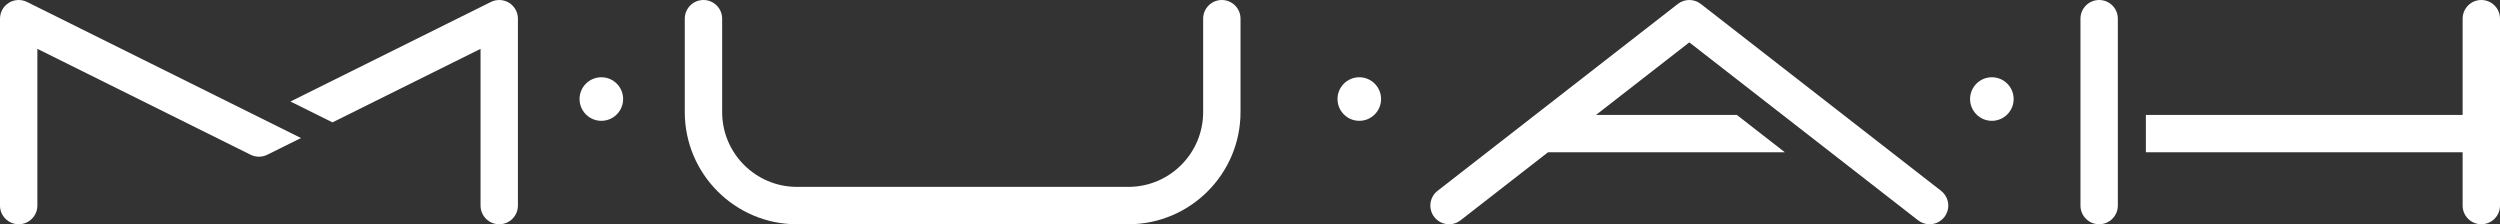 <?xml version="1.0" encoding="UTF-8"?>
<svg id="Capa_2" data-name="Capa 2" xmlns="http://www.w3.org/2000/svg" viewBox="0 0 1920 172.23">
  <rect x="0" y="0" width="1920" height="172.23" fill="#333333" stroke="none"/>
  <defs>
    <style>
      .cls-1 {
        fill: #fff;
      }
    </style>
  </defs>
  <g id="Gráfico">
    <g>
      <path class="cls-1" d="M866.61,172.23h-254.59c-47.48,0-86.11-38.63-86.11-86.11V14.35C525.91,6.43,532.33,0,540.26,0s14.35,6.43,14.35,14.35v71.76c0,31.65,25.75,57.41,57.41,57.41h254.59c31.66,0,57.41-25.75,57.41-57.41V14.35C924.02,6.43,930.44,0,938.37,0s14.35,6.43,14.35,14.35v71.76c0,47.48-38.63,86.11-86.11,86.11Z"/>
      <path class="cls-1" d="M1612.15,172.23c-7.93,0-14.35-6.43-14.35-14.35V14.35C1597.8,6.43,1604.22,0,1612.15,0s14.35,6.43,14.35,14.35v143.52c0,7.93-6.43,14.35-14.35,14.35Z"/>
      <circle class="cls-1" cx="461.83" cy="76.06" r="16.73"/>
      <circle class="cls-1" cx="1043.94" cy="76.06" r="16.73"/>
      <circle class="cls-1" cx="1529.75" cy="76.06" r="16.73"/>
      <g>
        <path class="cls-1" d="M62.15,22.07s-.07-.04-.11-.06L20.74,1.5C16.29-.71,11.01-.46,6.79,2.16,2.57,4.77,0,9.39,0,14.35v143.52c0,7.93,6.43,14.35,14.35,14.35s14.35-6.43,14.35-14.35V37.51l163.79,81.34c4.02,2,8.75,2,12.77,0l25.88-12.85L62.15,22.07Z"/>
        <path class="cls-1" d="M390.97,2.16c-4.22-2.62-9.5-2.87-13.95-.66l-153.95,76.46,32.27,16.02,113.72-56.47v120.37c0,7.93,6.43,14.35,14.35,14.35s14.35-6.43,14.35-14.35V14.35c0-4.97-2.57-9.58-6.79-12.2Z"/>
      </g>
      <path class="cls-1" d="M1490.74,146.54L1306.21,3.02c-5.18-4.03-12.44-4.03-17.62,0l-184.53,143.52c-6.26,4.87-7.38,13.88-2.52,20.14,4.87,6.26,13.88,7.38,20.14,2.52l67.18-52.25h181.92l-36.91-28.7h-108.11l71.63-55.71,175.72,136.67c2.62,2.04,5.72,3.02,8.8,3.02,4.28,0,8.51-1.9,11.34-5.54,4.87-6.26,3.74-15.27-2.52-20.14Z"/>
      <path class="cls-1" d="M1905.65,0c-7.93,0-14.35,6.43-14.35,14.35v73.9h-243.27v28.7h243.27v40.92c0,7.93,6.43,14.35,14.35,14.35s14.35-6.43,14.35-14.35V14.35C1920,6.43,1913.57,0,1905.65,0Z"/>
    </g>
  </g>
</svg>